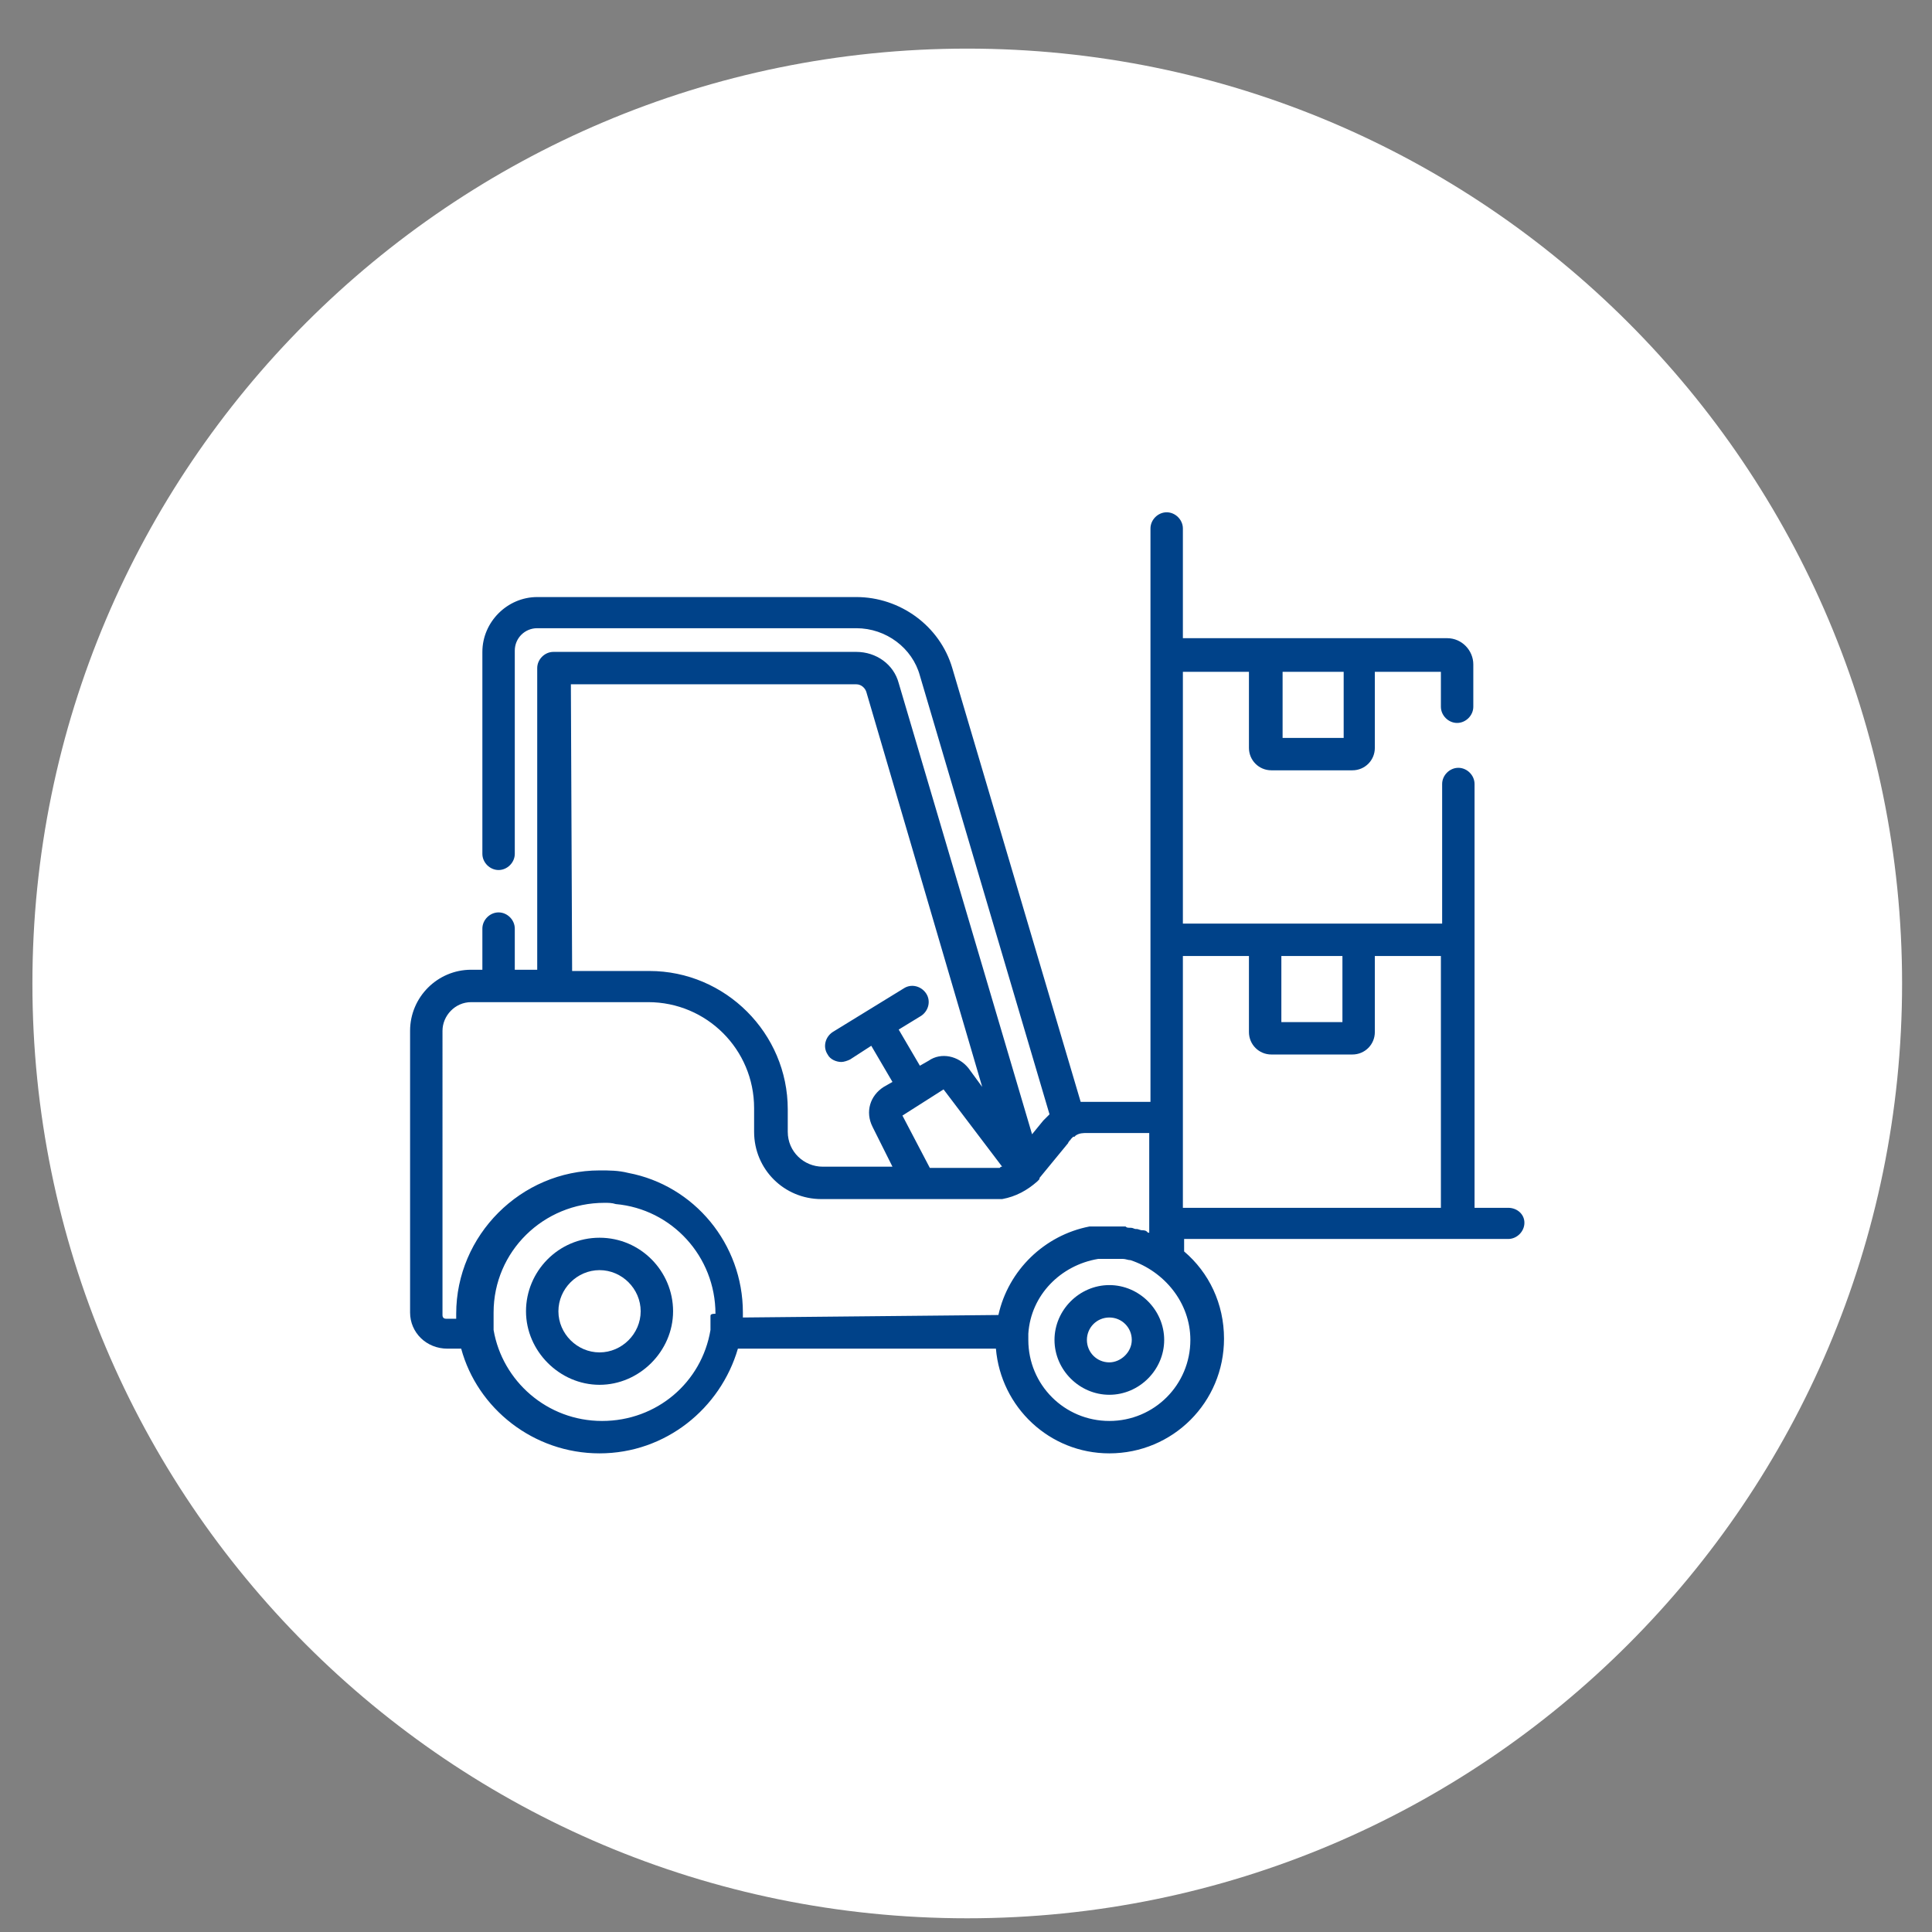 <?xml version="1.0" encoding="utf-8"?>
<!-- Generator: Adobe Illustrator 27.8.1, SVG Export Plug-In . SVG Version: 6.00 Build 0)  -->
<svg version="1.1" id="Calque_1" xmlns="http://www.w3.org/2000/svg" xmlns:xlink="http://www.w3.org/1999/xlink" x="0px" y="0px"
	 viewBox="0 0 155 155" style="enable-background:new 0 0 155 155;" xml:space="preserve">
<rect x="0" y="0" width="155" height="155" fill="#808080" stroke="none"/>
<style type="text/css">
	.st0{clip-path:url(#SVGID_00000048461942238797298730000002383571470876681399_);}
	.st1{fill:#FFFFFF;}
	.st2{clip-path:url(#SVGID_00000111188874825382715520000006399544448583889069_);}
	.st3{fill:#004289;}
</style>
<g>
	<g>
		<g>
			<defs>
				<rect id="SVGID_1_" x="-1447.2" y="-1714.8" width="2000" height="8000"/>
			</defs>
			<clipPath id="SVGID_00000015333726425143379570000010445351259543507858_">
				<use xlink:href="#SVGID_1_"  style="overflow:visible;"/>
			</clipPath>
			<g style="clip-path:url(#SVGID_00000015333726425143379570000010445351259543507858_);">
				<path class="st1" d="M77.6,153.9c41.4,0,75-33.6,75-75s-33.6-75-75-75s-75,33.6-75,75S36.1,153.9,77.6,153.9"/>
			</g>
		</g>
		<g>
			<defs>
				<rect id="SVGID_00000086660706328563912090000009638386336901963907_" x="-1447.2" y="-1714.8" width="2000" height="8000"/>
			</defs>
			<clipPath id="SVGID_00000132081249754094184120000000010169362240431018_">
				<use xlink:href="#SVGID_00000086660706328563912090000009638386336901963907_"  style="overflow:visible;"/>
			</clipPath>
			<g style="clip-path:url(#SVGID_00000132081249754094184120000000010169362240431018_);">
				<path class="st3" d="M94.9,96.9V76.7h5.3v6.1c0,1,0.8,1.8,1.8,1.8h6.5c1,0,1.8-0.8,1.8-1.8v-6.1h5.3v20.2H94.9L94.9,96.9z
					 M102.8,76.7h4.9V82h-4.9V76.7z M95.5,107.5c0,3.6-2.9,6.5-6.5,6.5s-6.5-2.9-6.5-6.5c0-0.2,0-0.3,0-0.5l0,0
					c0.2-3.1,2.6-5.5,5.6-6c0,0,0,0,0.1,0c0.1,0,0.2,0,0.3,0c0,0,0.1,0,0.1,0c0.1,0,0.1,0,0.2,0c0.1,0,0.2,0,0.3,0s0.2,0,0.3,0
					c0,0,0.1,0,0.1,0c0.1,0,0.2,0,0.2,0c0,0,0.1,0,0.1,0c0.1,0,0.2,0,0.3,0l0,0c0.2,0,0.4,0.1,0.6,0.1
					C93.4,102,95.5,104.5,95.5,107.5 M59.6,105.7c0-0.1,0-0.3,0-0.4c0-5.5-3.9-10.2-9.2-11.2c-0.8-0.2-1.5-0.2-2.3-0.2
					c-6.3,0-11.5,5.2-11.5,11.5c0,0.1,0,0.3,0,0.4h-0.8c-0.2,0-0.3-0.1-0.3-0.3V82.7c0-1.2,1-2.3,2.3-2.3H52c4.7,0,8.5,3.8,8.5,8.5
					v1.9c0,3,2.4,5.4,5.4,5.4h13.7c0.1,0,0.2,0,0.3,0c0.1,0,0.1,0,0.2,0c0,0,0.1,0,0.1,0c0.1,0,0.2,0,0.2,0l0,0
					c1.1-0.2,2-0.7,2.8-1.4l0,0l0,0l0,0l0,0l0,0c0,0,0.1-0.1,0.1-0.1c0.1-0.1,0.1-0.1,0.1-0.2l2.3-2.8c0-0.1,0.1-0.1,0.1-0.2
					c0,0,0.1,0,0.1-0.1c0,0,0.1-0.1,0.1-0.1c0,0,0.1-0.1,0.1-0.1c0,0,0,0,0.1,0c0,0,0.1-0.1,0.1-0.1c0.3-0.2,0.6-0.2,0.9-0.2h5v8
					c-0.1,0-0.1,0-0.2-0.1l0,0c-0.1-0.1-0.3-0.1-0.4-0.1c0,0,0,0,0,0c-0.1,0-0.3-0.1-0.4-0.1c0,0,0,0-0.1,0c-0.1,0-0.2-0.1-0.4-0.1
					c0,0-0.1,0-0.1,0c-0.1,0-0.2,0-0.3-0.1c0,0-0.1,0-0.1,0c-0.1,0-0.2,0-0.3,0c0,0-0.1,0-0.1,0c-0.1,0-0.2,0-0.3,0c0,0-0.1,0-0.1,0
					c-0.2,0-0.3,0-0.4,0s-0.3,0-0.4,0c-0.1,0-0.1,0-0.2,0c-0.1,0-0.2,0-0.2,0c-0.1,0-0.2,0-0.2,0c-0.1,0-0.1,0-0.2,0
					c-0.1,0-0.2,0-0.3,0c0,0-0.1,0-0.1,0c-3.6,0.7-6.5,3.5-7.3,7.1L59.6,105.7L59.6,105.7z M57,105.6c0,0.1,0,0.2,0,0.2
					c0,0.1,0,0.1,0,0.2c0,0.1,0,0.2,0,0.3c0,0,0,0.1,0,0.1c0,0.1,0,0.2,0,0.3c-0.7,4.2-4.3,7.3-8.7,7.3s-8-3.2-8.7-7.3
					c0-0.1,0-0.2,0-0.3c0,0,0,0,0-0.1c0-0.1,0-0.2,0-0.3c0-0.1,0-0.1,0-0.1c0-0.1,0-0.2,0-0.2c0-0.1,0-0.3,0-0.4
					c0-4.9,4-8.8,8.9-8.8c0.3,0,0.6,0,0.9,0.1c4.5,0.4,8,4.2,8,8.8C57,105.4,57,105.5,57,105.6 M80.4,93.6c-0.1,0-0.1,0-0.2,0.1l0,0
					c0,0-0.1,0-0.1,0c0,0-0.1,0-0.1,0c0,0-0.1,0-0.1,0c-0.1,0-0.2,0-0.2,0h-5.1l-2.2-4.2l3.3-2.1L80.4,93.6L80.4,93.6z M45.8,54.9
					h22.9c0.4,0,0.7,0.3,0.8,0.6l9.3,31.7l-1.1-1.5c-0.8-1-2.2-1.3-3.2-0.6l-0.7,0.4l-1.7-2.9l1.8-1.1c0.6-0.4,0.8-1.2,0.4-1.8
					c-0.4-0.6-1.2-0.8-1.8-0.4l-5.7,3.5c-0.6,0.4-0.8,1.2-0.4,1.8c0.2,0.4,0.7,0.6,1.1,0.6c0.2,0,0.5-0.1,0.7-0.2l1.7-1.1l1.7,2.9
					l-0.7,0.4c-1.1,0.7-1.5,2-0.9,3.2l1.6,3.2H66c-1.5,0-2.8-1.2-2.8-2.8V89c0-6.1-5-11.1-11.1-11.1h-6.2L45.8,54.9L45.8,54.9z
					 M102.9,53.9h4.9v5.3h-4.9C102.9,59.3,102.9,53.9,102.9,53.9z M121,96.9h-2.7v-34c0-0.7-0.6-1.3-1.3-1.3s-1.3,0.6-1.3,1.3v11.2
					H94.9V53.9h5.3v6.1c0,1,0.8,1.8,1.8,1.8h6.5c1,0,1.8-0.8,1.8-1.8v-6.1h5.3v2.8c0,0.7,0.6,1.3,1.3,1.3s1.3-0.6,1.3-1.3v-3.4
					c0-1.1-0.9-2.1-2.1-2.1H94.9v-8.8c0-0.7-0.6-1.3-1.3-1.3s-1.3,0.6-1.3,1.3v46h-5c-0.2,0-0.4,0-0.6,0L76.4,53.6
					c-1-3.4-4.2-5.7-7.7-5.7H43.1c-2.4,0-4.4,2-4.4,4.4v16.2c0,0.7,0.6,1.3,1.3,1.3s1.3-0.6,1.3-1.3V52.2c0-1,0.8-1.8,1.8-1.8h25.6
					c2.4,0,4.5,1.6,5.1,3.8l10.4,35.2l0,0c-0.1,0.1-0.1,0.1-0.2,0.2c0,0,0,0-0.1,0.1c-0.1,0.1-0.2,0.2-0.2,0.2l-0.9,1.1L72.1,54.8
					c-0.4-1.5-1.8-2.5-3.4-2.5H44.4c-0.7,0-1.3,0.6-1.3,1.3v24.2h-1.8v-3.3c0-0.7-0.6-1.3-1.3-1.3s-1.3,0.6-1.3,1.3v3.3h-0.9
					c-2.7,0-4.9,2.2-4.9,4.9v22.6c0,1.6,1.3,2.9,3,2.9H37c1.3,4.8,5.8,8.4,11.1,8.4s9.7-3.6,11.1-8.4h20.7c0.4,4.7,4.3,8.4,9.1,8.4
					c5.1,0,9.2-4.1,9.2-9.2c0-2.8-1.2-5.3-3.2-7v-1h26c0.7,0,1.3-0.6,1.3-1.3S121.7,96.9,121,96.9"/>
				<path class="st3" d="M48.1,108.5c-1.8,0-3.3-1.5-3.3-3.3s1.5-3.3,3.3-3.3s3.3,1.5,3.3,3.3S49.9,108.5,48.1,108.5 M48.1,99.3
					c-3.3,0-5.9,2.7-5.9,5.9s2.7,5.9,5.9,5.9s5.9-2.7,5.9-5.9S51.4,99.3,48.1,99.3"/>
				<path class="st3" d="M89,109.3c-1,0-1.8-0.8-1.8-1.8s0.8-1.8,1.8-1.8s1.8,0.8,1.8,1.8S89.9,109.3,89,109.3 M89,103.1
					c-2.4,0-4.4,2-4.4,4.4s2,4.4,4.4,4.4s4.4-2,4.4-4.4S91.4,103.1,89,103.1"/>
			</g>
		</g>
	</g>
</g>
</svg>
